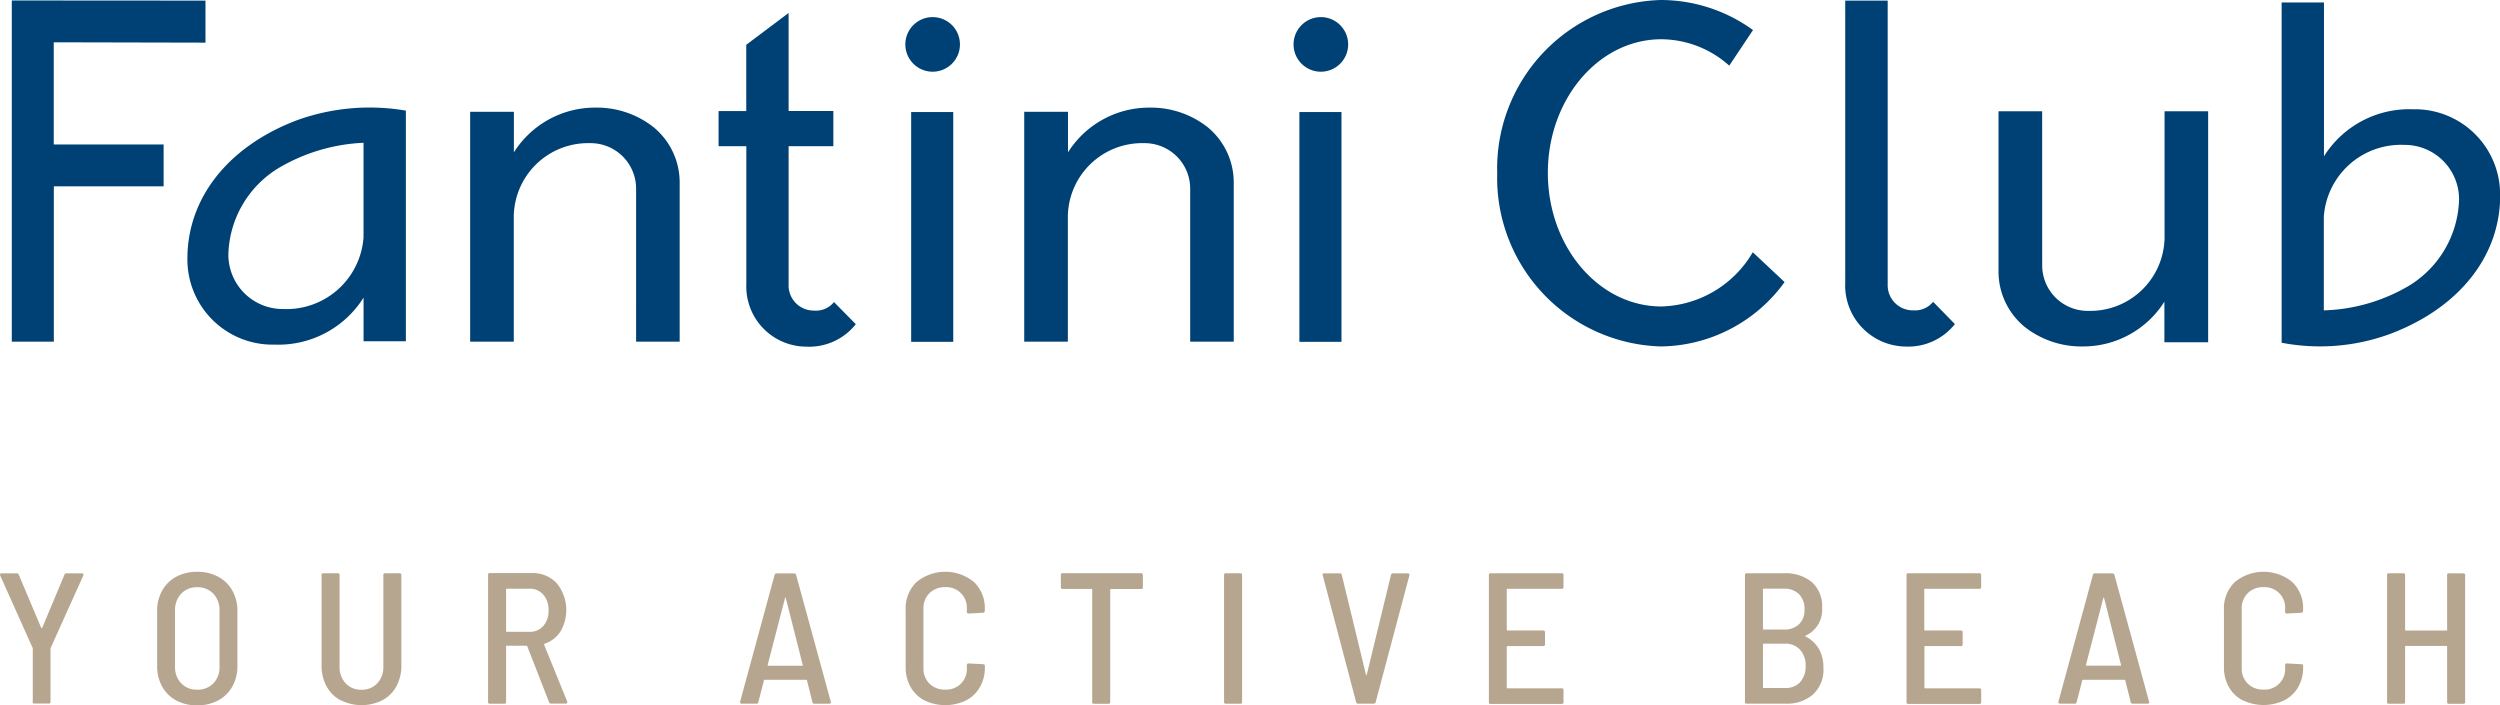 <svg id="fantini-club" xmlns="http://www.w3.org/2000/svg" width="129.486" height="36.532" viewBox="0 0 129.486 36.532">
  <path id="Tracciato_1185" data-name="Tracciato 1185" d="M49.817,37.426a4,4,0,0,1-4.156,3.718A2.815,2.815,0,0,1,42.817,38.3a5.4,5.4,0,0,1,2.673-4.5,9.47,9.47,0,0,1,4.327-1.267Zm2.193,5.389V30.868a11.078,11.078,0,0,0-5.667.507c-3.589,1.371-5.648,4.068-5.648,7.148a4.41,4.41,0,0,0,4.523,4.464,5.21,5.21,0,0,0,4.6-2.433v2.261Z" transform="translate(-30.988 -25.138)" fill="#004175"/>
  <path id="Tracciato_1186" data-name="Tracciato 1186" d="M75.735,42.84h2.257V34.613a3.7,3.7,0,0,0-1.359-2.889,4.739,4.739,0,0,0-3-1.008,4.971,4.971,0,0,0-4.228,2.317v-2.1H67.14V42.84H69.4V36.332a3.848,3.848,0,0,1,3.952-3.775,2.356,2.356,0,0,1,2.384,2.35Z" transform="translate(-42.789 -25.142)" fill="#004175"/>
  <path id="Tracciato_1187" data-name="Tracciato 1187" d="M96.355,36.834l1.131,1.147a3.078,3.078,0,0,1-2.58,1.163,3.117,3.117,0,0,1-3.09-3.249l0-7.131H90.378V26.941h1.434V23.509l2.194-1.649v5.08h2.317v1.823H94.006l0,7.17a1.3,1.3,0,0,0,1.319,1.343,1.2,1.2,0,0,0,1.032-.442" transform="translate(-53.16 -21.19)" fill="#004175"/>
  <rect id="Rettangolo_1340" data-name="Rettangolo 1340" width="2.18" height="11.902" transform="translate(47.193 5.803)" fill="#004175"/>
  <path id="Tracciato_1188" data-name="Tracciato 1188" d="M107.847,23.663a1.414,1.414,0,1,1,1.415,1.414,1.414,1.414,0,0,1-1.415-1.414" transform="translate(-60.955 -21.363)" fill="#004175"/>
  <path id="Tracciato_1189" data-name="Tracciato 1189" d="M127.563,42.84h2.256V34.613a3.707,3.707,0,0,0-1.358-2.889,4.746,4.746,0,0,0-3-1.008,4.97,4.97,0,0,0-4.227,2.317v-2.1h-2.267V42.84h2.26V36.332a3.848,3.848,0,0,1,3.952-3.775,2.357,2.357,0,0,1,2.384,2.35Z" transform="translate(-65.918 -25.142)" fill="#004175"/>
  <rect id="Rettangolo_1342" data-name="Rettangolo 1342" width="2.18" height="11.902" transform="translate(67.301 5.803)" fill="#004175"/>
  <path id="Tracciato_1190" data-name="Tracciato 1190" d="M144.16,23.663a1.414,1.414,0,1,1,1.414,1.414,1.414,1.414,0,0,1-1.414-1.414" transform="translate(-77.161 -21.363)" fill="#004175"/>
  <path id="Tracciato_1191" data-name="Tracciato 1191" d="M24.268,20.693,34.3,20.7v2.178l-7.859-.018v5.293h5.691v2.167H26.445v8.047H24.268Z" transform="translate(-23.657 -20.669)" fill="#004175"/>
  <path id="Tracciato_1192" data-name="Tracciato 1192" d="M243.09,35.6a9.168,9.168,0,0,1-4.33,1.229V31.978a4,4,0,0,1,4.159-3.719,2.815,2.815,0,0,1,2.845,2.843,5.4,5.4,0,0,1-2.673,4.5m4.8-4.722a4.412,4.412,0,0,0-4.523-4.466,5.214,5.214,0,0,0-4.6,2.435V20.883h-2.193V38.506a10.522,10.522,0,0,0,5.668-.475c3.592-1.372,5.651-4.069,5.651-7.151" transform="translate(-118.399 -20.754)" fill="#004175"/>
  <path id="Tracciato_1193" data-name="Tracciato 1193" d="M200.316,36.305a1.2,1.2,0,0,1-1.032.442,1.3,1.3,0,0,1-1.32-1.343l0-14.7h-2.2l0,14.617a3.166,3.166,0,0,0,3.1,3.3,3.081,3.081,0,0,0,2.581-1.163Z" transform="translate(-100.192 -20.673)" fill="#004175"/>
  <path id="Tracciato_1194" data-name="Tracciato 1194" d="M212.36,31.057H210.1V39.34a3.706,3.706,0,0,0,1.361,2.89,4.746,4.746,0,0,0,3,1.008,4.974,4.974,0,0,0,4.23-2.317v2.1h2.267V31.057H218.7v6.562a3.85,3.85,0,0,1-3.954,3.776,2.356,2.356,0,0,1-2.384-2.351Z" transform="translate(-106.588 -25.294)" fill="#004175"/>
  <path id="Tracciato_1195" data-name="Tracciato 1195" d="M178.093,35.259a8.018,8.018,0,0,1-6.413,3.334,8.732,8.732,0,0,1-8.472-8.972,8.732,8.732,0,0,1,8.472-8.972,8.141,8.141,0,0,1,4.777,1.557l-1.23,1.843a5.322,5.322,0,0,0-3.515-1.367c-3.248,0-5.881,3.1-5.881,6.92s2.633,6.92,5.881,6.92a5.643,5.643,0,0,0,4.733-2.809Z" transform="translate(-85.661 -20.649)" fill="#004175"/>
  <path id="Tracciato_1196" data-name="Tracciato 1196" d="M24.861,80.922V78.183a.079.079,0,0,0-.009-.048l-1.678-3.742-.009-.039c0-.051.028-.077.086-.077h.781a.106.106,0,0,1,.106.077l1.157,2.739a.031.031,0,0,0,.029.019.032.032,0,0,0,.029-.019L26.5,74.354a.106.106,0,0,1,.106-.077H27.4a.079.079,0,0,1,.078.116l-1.688,3.742a.074.074,0,0,0-.01.048v2.739a.085.085,0,0,1-.1.1h-.723a.086.086,0,0,1-.1-.1" transform="translate(-23.164 -44.582)" fill="#b7a68f"/>
  <path id="Tracciato_1197" data-name="Tracciato 1197" d="M38.85,80.8a1.819,1.819,0,0,1-.728-.719,2.142,2.142,0,0,1-.26-1.07V76.172a2.125,2.125,0,0,1,.26-1.061,1.825,1.825,0,0,1,.728-.718,2.232,2.232,0,0,1,1.085-.256,2.26,2.26,0,0,1,1.09.256,1.819,1.819,0,0,1,.733.718,2.125,2.125,0,0,1,.261,1.061v2.836a2.142,2.142,0,0,1-.261,1.07,1.813,1.813,0,0,1-.733.719,2.26,2.26,0,0,1-1.09.256A2.232,2.232,0,0,1,38.85,80.8m1.924-.883a1.193,1.193,0,0,0,.318-.868V76.153a1.227,1.227,0,0,0-.318-.878,1.1,1.1,0,0,0-.839-.338,1.088,1.088,0,0,0-.829.338,1.228,1.228,0,0,0-.318.878v2.893a1.2,1.2,0,0,0,.318.863,1.094,1.094,0,0,0,.829.333,1.116,1.116,0,0,0,.839-.328" transform="translate(-29.723 -44.521)" fill="#b7a68f"/>
  <path id="Tracciato_1198" data-name="Tracciato 1198" d="M54.22,80.849a1.781,1.781,0,0,1-.723-.724,2.227,2.227,0,0,1-.256-1.085V74.373a.085.085,0,0,1,.1-.1h.733a.085.085,0,0,1,.1.1V79.1a1.219,1.219,0,0,0,.314.873,1.068,1.068,0,0,0,.815.333,1.083,1.083,0,0,0,.825-.333,1.221,1.221,0,0,0,.313-.873V74.373a.085.085,0,0,1,.1-.1h.733a.085.085,0,0,1,.1.1v4.667a2.221,2.221,0,0,1-.255,1.085,1.779,1.779,0,0,1-.724.724,2.408,2.408,0,0,1-2.16,0" transform="translate(-36.586 -44.582)" fill="#b7a68f"/>
  <path id="Tracciato_1199" data-name="Tracciato 1199" d="M71.981,80.943l-1.129-2.893a.037.037,0,0,0-.038-.029H69.793a.034.034,0,0,0-.039.039v2.864a.085.085,0,0,1-.1.1h-.733a.085.085,0,0,1-.1-.1V74.355a.085.085,0,0,1,.1-.1h2.16a1.693,1.693,0,0,1,1.3.53,2.2,2.2,0,0,1,.193,2.493,1.579,1.579,0,0,1-.83.642c-.019.006-.025.023-.019.048L72.917,80.9l.009.039c0,.051-.029.077-.087.077h-.752a.107.107,0,0,1-.106-.077M69.754,75.1v2.16a.034.034,0,0,0,.039.039H70.96a.923.923,0,0,0,.718-.3,1.154,1.154,0,0,0,.275-.805,1.2,1.2,0,0,0-.27-.82.913.913,0,0,0-.723-.308H69.793a.034.034,0,0,0-.039.039" transform="translate(-43.542 -44.574)" fill="#b7a68f"/>
  <path id="Tracciato_1200" data-name="Tracciato 1200" d="M96.133,80.941l-.28-1.119c0-.019-.016-.029-.048-.029H93.674c-.026,0-.042.009-.048.029l-.29,1.119a.092.092,0,0,1-.106.087h-.752A.088.088,0,0,1,92.405,81a.089.089,0,0,1-.014-.076l1.784-6.558a.1.1,0,0,1,.106-.086h.906a.1.1,0,0,1,.106.086l1.794,6.558.01.028c0,.052-.033.078-.1.078h-.762a.1.1,0,0,1-.106-.087m-2.3-1.895a.045.045,0,0,0,.034.014H95.6a.046.046,0,0,0,.034-.014c.009-.01.011-.018,0-.024l-.878-3.471c-.007-.013-.013-.02-.019-.02s-.013.007-.019.02l-.9,3.471c-.007.007,0,.014,0,.024" transform="translate(-54.057 -44.582)" fill="#b7a68f"/>
  <path id="Tracciato_1201" data-name="Tracciato 1201" d="M108.855,80.8a1.749,1.749,0,0,1-.723-.694,2.055,2.055,0,0,1-.256-1.037V76.1a1.882,1.882,0,0,1,.564-1.432,2.344,2.344,0,0,1,2.975,0,1.848,1.848,0,0,1,.56,1.408v.077a.1.1,0,0,1-.029.077.092.092,0,0,1-.068.029l-.733.038a.086.086,0,0,1-.1-.1v-.145a1.06,1.06,0,0,0-1.119-1.119,1.11,1.11,0,0,0-.815.309,1.085,1.085,0,0,0-.314.81v3.068a1.085,1.085,0,0,0,.314.81,1.109,1.109,0,0,0,.815.308,1.059,1.059,0,0,0,1.119-1.118v-.136a.085.085,0,0,1,.1-.1l.733.038c.064,0,.1.026.1.078v.086a2.015,2.015,0,0,1-.256,1.022A1.732,1.732,0,0,1,111,80.8a2.487,2.487,0,0,1-2.146,0" transform="translate(-60.968 -44.521)" fill="#b7a68f"/>
  <path id="Tracciato_1202" data-name="Tracciato 1202" d="M126.654,74.372v.617a.086.086,0,0,1-.1.1H125a.034.034,0,0,0-.038.038v5.806a.085.085,0,0,1-.1.1h-.733a.085.085,0,0,1-.1-.1V75.124a.034.034,0,0,0-.039-.038h-1.485a.085.085,0,0,1-.1-.1v-.617a.085.085,0,0,1,.1-.1h4.041a.086.086,0,0,1,.1.1" transform="translate(-67.459 -44.581)" fill="#b7a68f"/>
  <path id="Tracciato_1203" data-name="Tracciato 1203" d="M137.658,80.931V74.372a.085.085,0,0,1,.1-.1h.733a.085.085,0,0,1,.1.1v6.558a.085.085,0,0,1-.1.1h-.733a.085.085,0,0,1-.1-.1" transform="translate(-74.259 -44.581)" fill="#b7a68f"/>
  <path id="Tracciato_1204" data-name="Tracciato 1204" d="M148.608,80.941l-1.726-6.558-.01-.029q0-.076.1-.076h.791a.092.092,0,0,1,.106.086l1.254,5.17c.007.019.013.029.019.029s.013-.01.019-.029l1.254-5.17a.1.1,0,0,1,.106-.086h.762a.088.088,0,0,1,.073.029.089.089,0,0,1,.014.077l-1.745,6.558a.1.1,0,0,1-.106.087h-.8a.1.1,0,0,1-.106-.087" transform="translate(-78.371 -44.582)" fill="#b7a68f"/>
  <path id="Tracciato_1205" data-name="Tracciato 1205" d="M166.2,75.077h-2.8a.034.034,0,0,0-.039.038V77.2a.034.034,0,0,0,.039.038h1.842a.085.085,0,0,1,.1.1v.608a.085.085,0,0,1-.1.1h-1.842a.034.034,0,0,0-.039.039v2.111a.034.034,0,0,0,.039.039h2.8a.085.085,0,0,1,.1.1v.607a.085.085,0,0,1-.1.1h-3.665a.085.085,0,0,1-.1-.1V74.373a.085.085,0,0,1,.1-.1H166.2a.085.085,0,0,1,.1.1v.607a.085.085,0,0,1-.1.1" transform="translate(-85.319 -44.582)" fill="#b7a68f"/>
  <path id="Tracciato_1206" data-name="Tracciato 1206" d="M189.92,80.545a2.064,2.064,0,0,1-1.428.482h-2.006a.085.085,0,0,1-.1-.1V74.372a.085.085,0,0,1,.1-.1h1.9a2.171,2.171,0,0,1,1.466.458,1.671,1.671,0,0,1,.53,1.336,1.456,1.456,0,0,1-.849,1.436c-.032.019-.032.036,0,.049a1.645,1.645,0,0,1,.68.637,1.916,1.916,0,0,1,.236.983,1.716,1.716,0,0,1-.53,1.369m-2.6-5.43V77.15a.034.034,0,0,0,.039.038H188.4a1.086,1.086,0,0,0,.786-.275,1,1,0,0,0,.284-.757,1.078,1.078,0,0,0-.284-.8,1.064,1.064,0,0,0-.786-.284h-1.042a.034.034,0,0,0-.039.038m1.924,4.8a1.171,1.171,0,0,0,.285-.834,1.193,1.193,0,0,0-.29-.843,1.023,1.023,0,0,0-.791-.314h-1.089a.035.035,0,0,0-.039.039v2.218a.035.035,0,0,0,.039.039h1.1a1.024,1.024,0,0,0,.786-.3" transform="translate(-96.007 -44.581)" fill="#b7a68f"/>
  <path id="Tracciato_1207" data-name="Tracciato 1207" d="M205.251,75.077h-2.8a.034.034,0,0,0-.039.038V77.2a.034.034,0,0,0,.039.038H204.3a.085.085,0,0,1,.1.1v.608a.085.085,0,0,1-.1.1h-1.842a.034.034,0,0,0-.039.039v2.111a.034.034,0,0,0,.039.039h2.8a.085.085,0,0,1,.1.1v.607a.085.085,0,0,1-.1.1h-3.665a.085.085,0,0,1-.1-.1V74.373a.085.085,0,0,1,.1-.1h3.665a.085.085,0,0,1,.1.1v.607a.085.085,0,0,1-.1.1" transform="translate(-102.745 -44.582)" fill="#b7a68f"/>
  <path id="Tracciato_1208" data-name="Tracciato 1208" d="M219.443,80.941l-.28-1.119c0-.019-.016-.029-.048-.029h-2.131c-.026,0-.042.009-.048.029l-.29,1.119a.092.092,0,0,1-.106.087h-.752a.088.088,0,0,1-.073-.029.089.089,0,0,1-.014-.076l1.784-6.558a.1.1,0,0,1,.106-.086h.906a.1.1,0,0,1,.106.086l1.794,6.558.01.028c0,.052-.033.078-.1.078h-.762a.1.1,0,0,1-.106-.087m-2.3-1.895a.045.045,0,0,0,.034.014h1.736a.046.046,0,0,0,.034-.014c.009-.01.011-.018,0-.024l-.878-3.471c-.007-.013-.013-.02-.019-.02s-.013.007-.019.02l-.9,3.471c-.007.007,0,.014,0,.024" transform="translate(-109.086 -44.582)" fill="#b7a68f"/>
  <path id="Tracciato_1209" data-name="Tracciato 1209" d="M232.164,80.8a1.749,1.749,0,0,1-.723-.694,2.055,2.055,0,0,1-.256-1.037V76.1a1.882,1.882,0,0,1,.564-1.432,2.344,2.344,0,0,1,2.975,0,1.848,1.848,0,0,1,.56,1.408v.077a.1.1,0,0,1-.029.077.092.092,0,0,1-.068.029l-.733.038a.086.086,0,0,1-.1-.1v-.145a1.06,1.06,0,0,0-1.119-1.119,1.11,1.11,0,0,0-.815.309,1.085,1.085,0,0,0-.314.81v3.068a1.085,1.085,0,0,0,.314.81,1.109,1.109,0,0,0,.815.308,1.059,1.059,0,0,0,1.119-1.118v-.136a.085.085,0,0,1,.1-.1l.733.038c.064,0,.1.026.1.078v.086a2.015,2.015,0,0,1-.256,1.022,1.732,1.732,0,0,1-.719.685,2.487,2.487,0,0,1-2.146,0" transform="translate(-115.997 -44.521)" fill="#b7a68f"/>
  <path id="Tracciato_1210" data-name="Tracciato 1210" d="M249.662,74.277h.733a.085.085,0,0,1,.1.1v6.558a.085.085,0,0,1-.1.1h-.733a.085.085,0,0,1-.1-.1V78.077a.034.034,0,0,0-.039-.039h-2.1a.034.034,0,0,0-.039.039v2.855a.085.085,0,0,1-.1.1h-.733a.085.085,0,0,1-.1-.1V74.373a.085.085,0,0,1,.1-.1h.733a.085.085,0,0,1,.1.1V77.2a.034.034,0,0,0,.039.039h2.1a.034.034,0,0,0,.039-.039V74.373a.085.085,0,0,1,.1-.1" transform="translate(-122.814 -44.582)" fill="#b7a68f"/>
</svg>
